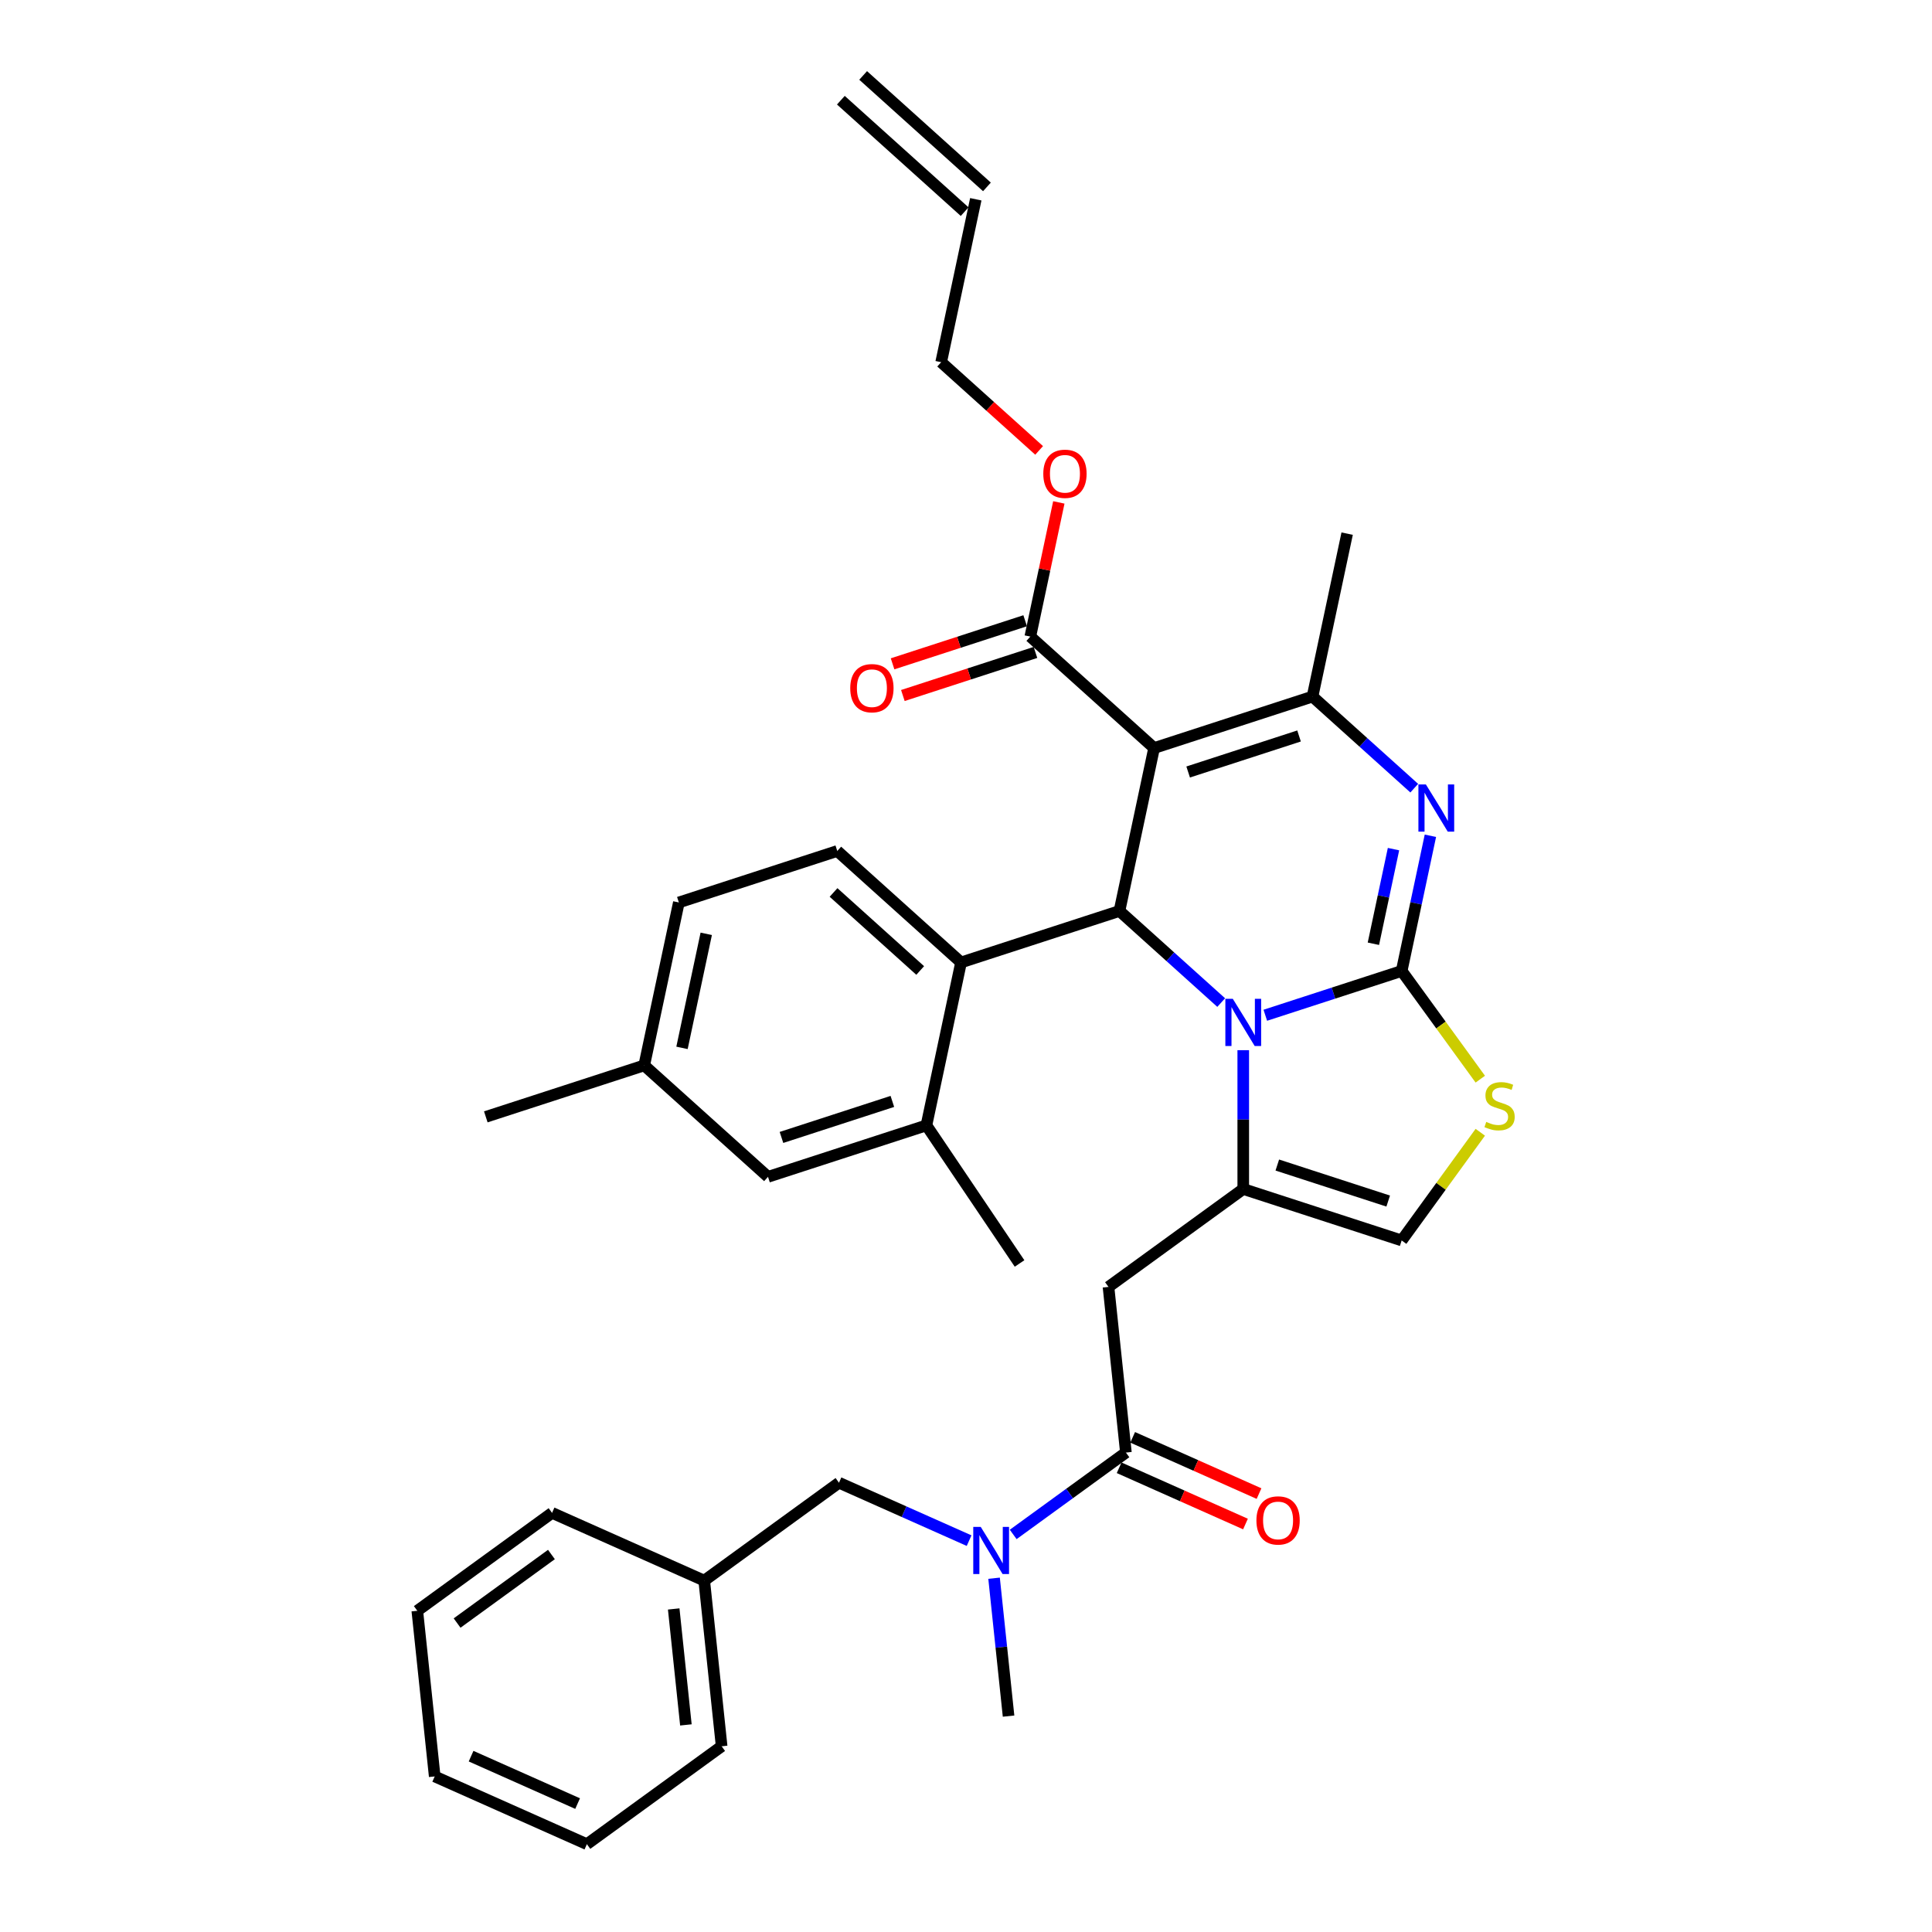 <?xml version='1.0' encoding='iso-8859-1'?>
<svg version='1.1' baseProfile='full'
              xmlns='http://www.w3.org/2000/svg'
                      xmlns:rdkit='http://www.rdkit.org/xml'
                      xmlns:xlink='http://www.w3.org/1999/xlink'
                  xml:space='preserve'
width='1000px' height='1000px' viewBox='0 0 1000 1000'>
<!-- END OF HEADER -->
<rect style='opacity:1.0;fill:#FFFFFF;stroke:none' width='1000' height='1000' x='0' y='0'> </rect>
<path class='bond-0' d='M 215.995,833.735 L 285.744,783.059' style='fill:none;fill-rule:evenodd;stroke:#000000;stroke-width:6px;stroke-linecap:butt;stroke-linejoin:miter;stroke-opacity:1' />
<path class='bond-0' d='M 236.592,840.084 L 285.417,804.611' style='fill:none;fill-rule:evenodd;stroke:#000000;stroke-width:6px;stroke-linecap:butt;stroke-linejoin:miter;stroke-opacity:1' />
<path class='bond-1' d='M 215.995,833.735 L 225.007,919.478' style='fill:none;fill-rule:evenodd;stroke:#000000;stroke-width:6px;stroke-linecap:butt;stroke-linejoin:miter;stroke-opacity:1' />
<path class='bond-2' d='M 582.767,751.841 L 553.6,773.032' style='fill:none;fill-rule:evenodd;stroke:#000000;stroke-width:6px;stroke-linecap:butt;stroke-linejoin:miter;stroke-opacity:1' />
<path class='bond-2' d='M 553.6,773.032 L 524.432,794.224' style='fill:none;fill-rule:evenodd;stroke:#0000FF;stroke-width:6px;stroke-linecap:butt;stroke-linejoin:miter;stroke-opacity:1' />
<path class='bond-3' d='M 579.261,759.717 L 611.96,774.276' style='fill:none;fill-rule:evenodd;stroke:#000000;stroke-width:6px;stroke-linecap:butt;stroke-linejoin:miter;stroke-opacity:1' />
<path class='bond-3' d='M 611.96,774.276 L 644.659,788.834' style='fill:none;fill-rule:evenodd;stroke:#FF0000;stroke-width:6px;stroke-linecap:butt;stroke-linejoin:miter;stroke-opacity:1' />
<path class='bond-3' d='M 586.274,743.965 L 618.973,758.523' style='fill:none;fill-rule:evenodd;stroke:#000000;stroke-width:6px;stroke-linecap:butt;stroke-linejoin:miter;stroke-opacity:1' />
<path class='bond-3' d='M 618.973,758.523 L 651.672,773.082' style='fill:none;fill-rule:evenodd;stroke:#FF0000;stroke-width:6px;stroke-linecap:butt;stroke-linejoin:miter;stroke-opacity:1' />
<path class='bond-4' d='M 582.767,751.841 L 573.755,666.098' style='fill:none;fill-rule:evenodd;stroke:#000000;stroke-width:6px;stroke-linecap:butt;stroke-linejoin:miter;stroke-opacity:1' />
<path class='bond-5' d='M 501.603,797.435 L 467.929,782.442' style='fill:none;fill-rule:evenodd;stroke:#0000FF;stroke-width:6px;stroke-linecap:butt;stroke-linejoin:miter;stroke-opacity:1' />
<path class='bond-5' d='M 467.929,782.442 L 434.256,767.45' style='fill:none;fill-rule:evenodd;stroke:#000000;stroke-width:6px;stroke-linecap:butt;stroke-linejoin:miter;stroke-opacity:1' />
<path class='bond-6' d='M 514.527,816.881 L 518.278,852.57' style='fill:none;fill-rule:evenodd;stroke:#0000FF;stroke-width:6px;stroke-linecap:butt;stroke-linejoin:miter;stroke-opacity:1' />
<path class='bond-6' d='M 518.278,852.57 L 522.03,888.26' style='fill:none;fill-rule:evenodd;stroke:#000000;stroke-width:6px;stroke-linecap:butt;stroke-linejoin:miter;stroke-opacity:1' />
<path class='bond-7' d='M 225.007,919.478 L 303.768,954.545' style='fill:none;fill-rule:evenodd;stroke:#000000;stroke-width:6px;stroke-linecap:butt;stroke-linejoin:miter;stroke-opacity:1' />
<path class='bond-7' d='M 243.834,908.986 L 298.968,933.533' style='fill:none;fill-rule:evenodd;stroke:#000000;stroke-width:6px;stroke-linecap:butt;stroke-linejoin:miter;stroke-opacity:1' />
<path class='bond-8' d='M 740.373,432.596 L 732.937,467.58' style='fill:none;fill-rule:evenodd;stroke:#0000FF;stroke-width:6px;stroke-linecap:butt;stroke-linejoin:miter;stroke-opacity:1' />
<path class='bond-8' d='M 732.937,467.58 L 725.501,502.564' style='fill:none;fill-rule:evenodd;stroke:#000000;stroke-width:6px;stroke-linecap:butt;stroke-linejoin:miter;stroke-opacity:1' />
<path class='bond-8' d='M 721.276,439.506 L 716.071,463.995' style='fill:none;fill-rule:evenodd;stroke:#0000FF;stroke-width:6px;stroke-linecap:butt;stroke-linejoin:miter;stroke-opacity:1' />
<path class='bond-8' d='M 716.071,463.995 L 710.865,488.484' style='fill:none;fill-rule:evenodd;stroke:#000000;stroke-width:6px;stroke-linecap:butt;stroke-linejoin:miter;stroke-opacity:1' />
<path class='bond-9' d='M 732.011,407.955 L 705.683,384.249' style='fill:none;fill-rule:evenodd;stroke:#0000FF;stroke-width:6px;stroke-linecap:butt;stroke-linejoin:miter;stroke-opacity:1' />
<path class='bond-9' d='M 705.683,384.249 L 679.355,360.543' style='fill:none;fill-rule:evenodd;stroke:#000000;stroke-width:6px;stroke-linecap:butt;stroke-linejoin:miter;stroke-opacity:1' />
<path class='bond-10' d='M 579.435,471.517 L 605.762,495.223' style='fill:none;fill-rule:evenodd;stroke:#000000;stroke-width:6px;stroke-linecap:butt;stroke-linejoin:miter;stroke-opacity:1' />
<path class='bond-10' d='M 605.762,495.223 L 632.09,518.928' style='fill:none;fill-rule:evenodd;stroke:#0000FF;stroke-width:6px;stroke-linecap:butt;stroke-linejoin:miter;stroke-opacity:1' />
<path class='bond-11' d='M 579.435,471.517 L 597.36,387.185' style='fill:none;fill-rule:evenodd;stroke:#000000;stroke-width:6px;stroke-linecap:butt;stroke-linejoin:miter;stroke-opacity:1' />
<path class='bond-12' d='M 579.435,471.517 L 497.439,498.159' style='fill:none;fill-rule:evenodd;stroke:#000000;stroke-width:6px;stroke-linecap:butt;stroke-linejoin:miter;stroke-opacity:1' />
<path class='bond-13' d='M 597.36,387.185 L 533.289,329.496' style='fill:none;fill-rule:evenodd;stroke:#000000;stroke-width:6px;stroke-linecap:butt;stroke-linejoin:miter;stroke-opacity:1' />
<path class='bond-14' d='M 597.36,387.185 L 679.355,360.543' style='fill:none;fill-rule:evenodd;stroke:#000000;stroke-width:6px;stroke-linecap:butt;stroke-linejoin:miter;stroke-opacity:1' />
<path class='bond-14' d='M 614.987,399.588 L 672.384,380.939' style='fill:none;fill-rule:evenodd;stroke:#000000;stroke-width:6px;stroke-linecap:butt;stroke-linejoin:miter;stroke-opacity:1' />
<path class='bond-15' d='M 679.355,360.543 L 697.281,276.212' style='fill:none;fill-rule:evenodd;stroke:#000000;stroke-width:6px;stroke-linecap:butt;stroke-linejoin:miter;stroke-opacity:1' />
<path class='bond-16' d='M 654.92,525.497 L 690.21,514.031' style='fill:none;fill-rule:evenodd;stroke:#0000FF;stroke-width:6px;stroke-linecap:butt;stroke-linejoin:miter;stroke-opacity:1' />
<path class='bond-16' d='M 690.21,514.031 L 725.501,502.564' style='fill:none;fill-rule:evenodd;stroke:#000000;stroke-width:6px;stroke-linecap:butt;stroke-linejoin:miter;stroke-opacity:1' />
<path class='bond-17' d='M 643.505,543.57 L 643.505,579.496' style='fill:none;fill-rule:evenodd;stroke:#0000FF;stroke-width:6px;stroke-linecap:butt;stroke-linejoin:miter;stroke-opacity:1' />
<path class='bond-17' d='M 643.505,579.496 L 643.505,615.422' style='fill:none;fill-rule:evenodd;stroke:#000000;stroke-width:6px;stroke-linecap:butt;stroke-linejoin:miter;stroke-opacity:1' />
<path class='bond-18' d='M 725.501,502.564 L 745.847,530.568' style='fill:none;fill-rule:evenodd;stroke:#000000;stroke-width:6px;stroke-linecap:butt;stroke-linejoin:miter;stroke-opacity:1' />
<path class='bond-18' d='M 745.847,530.568 L 766.193,558.572' style='fill:none;fill-rule:evenodd;stroke:#CCCC00;stroke-width:6px;stroke-linecap:butt;stroke-linejoin:miter;stroke-opacity:1' />
<path class='bond-19' d='M 766.193,586.055 L 745.847,614.059' style='fill:none;fill-rule:evenodd;stroke:#CCCC00;stroke-width:6px;stroke-linecap:butt;stroke-linejoin:miter;stroke-opacity:1' />
<path class='bond-19' d='M 745.847,614.059 L 725.501,642.064' style='fill:none;fill-rule:evenodd;stroke:#000000;stroke-width:6px;stroke-linecap:butt;stroke-linejoin:miter;stroke-opacity:1' />
<path class='bond-20' d='M 725.501,642.064 L 643.505,615.422' style='fill:none;fill-rule:evenodd;stroke:#000000;stroke-width:6px;stroke-linecap:butt;stroke-linejoin:miter;stroke-opacity:1' />
<path class='bond-20' d='M 718.53,621.668 L 661.133,603.019' style='fill:none;fill-rule:evenodd;stroke:#000000;stroke-width:6px;stroke-linecap:butt;stroke-linejoin:miter;stroke-opacity:1' />
<path class='bond-21' d='M 643.505,615.422 L 573.755,666.098' style='fill:none;fill-rule:evenodd;stroke:#000000;stroke-width:6px;stroke-linecap:butt;stroke-linejoin:miter;stroke-opacity:1' />
<path class='bond-22' d='M 351.373,467.112 L 333.447,551.443' style='fill:none;fill-rule:evenodd;stroke:#000000;stroke-width:6px;stroke-linecap:butt;stroke-linejoin:miter;stroke-opacity:1' />
<path class='bond-22' d='M 365.55,483.346 L 353.002,542.378' style='fill:none;fill-rule:evenodd;stroke:#000000;stroke-width:6px;stroke-linecap:butt;stroke-linejoin:miter;stroke-opacity:1' />
<path class='bond-23' d='M 351.373,467.112 L 433.368,440.469' style='fill:none;fill-rule:evenodd;stroke:#000000;stroke-width:6px;stroke-linecap:butt;stroke-linejoin:miter;stroke-opacity:1' />
<path class='bond-24' d='M 533.289,329.496 L 540.67,294.771' style='fill:none;fill-rule:evenodd;stroke:#000000;stroke-width:6px;stroke-linecap:butt;stroke-linejoin:miter;stroke-opacity:1' />
<path class='bond-24' d='M 540.67,294.771 L 548.051,260.045' style='fill:none;fill-rule:evenodd;stroke:#FF0000;stroke-width:6px;stroke-linecap:butt;stroke-linejoin:miter;stroke-opacity:1' />
<path class='bond-25' d='M 530.625,321.297 L 496.309,332.446' style='fill:none;fill-rule:evenodd;stroke:#000000;stroke-width:6px;stroke-linecap:butt;stroke-linejoin:miter;stroke-opacity:1' />
<path class='bond-25' d='M 496.309,332.446 L 461.993,343.596' style='fill:none;fill-rule:evenodd;stroke:#FF0000;stroke-width:6px;stroke-linecap:butt;stroke-linejoin:miter;stroke-opacity:1' />
<path class='bond-25' d='M 535.953,337.696 L 501.637,348.846' style='fill:none;fill-rule:evenodd;stroke:#000000;stroke-width:6px;stroke-linecap:butt;stroke-linejoin:miter;stroke-opacity:1' />
<path class='bond-25' d='M 501.637,348.846 L 467.321,359.996' style='fill:none;fill-rule:evenodd;stroke:#FF0000;stroke-width:6px;stroke-linecap:butt;stroke-linejoin:miter;stroke-opacity:1' />
<path class='bond-26' d='M 537.851,233.132 L 512.497,210.304' style='fill:none;fill-rule:evenodd;stroke:#FF0000;stroke-width:6px;stroke-linecap:butt;stroke-linejoin:miter;stroke-opacity:1' />
<path class='bond-26' d='M 512.497,210.304 L 487.144,187.475' style='fill:none;fill-rule:evenodd;stroke:#000000;stroke-width:6px;stroke-linecap:butt;stroke-linejoin:miter;stroke-opacity:1' />
<path class='bond-27' d='M 333.447,551.443 L 397.518,609.132' style='fill:none;fill-rule:evenodd;stroke:#000000;stroke-width:6px;stroke-linecap:butt;stroke-linejoin:miter;stroke-opacity:1' />
<path class='bond-28' d='M 333.447,551.443 L 251.452,578.085' style='fill:none;fill-rule:evenodd;stroke:#000000;stroke-width:6px;stroke-linecap:butt;stroke-linejoin:miter;stroke-opacity:1' />
<path class='bond-29' d='M 397.518,609.132 L 479.514,582.49' style='fill:none;fill-rule:evenodd;stroke:#000000;stroke-width:6px;stroke-linecap:butt;stroke-linejoin:miter;stroke-opacity:1' />
<path class='bond-29' d='M 404.489,588.737 L 461.886,570.087' style='fill:none;fill-rule:evenodd;stroke:#000000;stroke-width:6px;stroke-linecap:butt;stroke-linejoin:miter;stroke-opacity:1' />
<path class='bond-30' d='M 487.144,187.475 L 505.069,103.144' style='fill:none;fill-rule:evenodd;stroke:#000000;stroke-width:6px;stroke-linecap:butt;stroke-linejoin:miter;stroke-opacity:1' />
<path class='bond-31' d='M 510.838,96.737 L 446.767,39.047' style='fill:none;fill-rule:evenodd;stroke:#000000;stroke-width:6px;stroke-linecap:butt;stroke-linejoin:miter;stroke-opacity:1' />
<path class='bond-31' d='M 499.3,109.551 L 435.23,51.862' style='fill:none;fill-rule:evenodd;stroke:#000000;stroke-width:6px;stroke-linecap:butt;stroke-linejoin:miter;stroke-opacity:1' />
<path class='bond-32' d='M 479.514,582.49 L 497.439,498.159' style='fill:none;fill-rule:evenodd;stroke:#000000;stroke-width:6px;stroke-linecap:butt;stroke-linejoin:miter;stroke-opacity:1' />
<path class='bond-33' d='M 479.514,582.49 L 527.721,653.969' style='fill:none;fill-rule:evenodd;stroke:#000000;stroke-width:6px;stroke-linecap:butt;stroke-linejoin:miter;stroke-opacity:1' />
<path class='bond-34' d='M 497.439,498.159 L 433.368,440.469' style='fill:none;fill-rule:evenodd;stroke:#000000;stroke-width:6px;stroke-linecap:butt;stroke-linejoin:miter;stroke-opacity:1' />
<path class='bond-34' d='M 476.29,502.32 L 431.441,461.937' style='fill:none;fill-rule:evenodd;stroke:#000000;stroke-width:6px;stroke-linecap:butt;stroke-linejoin:miter;stroke-opacity:1' />
<path class='bond-35' d='M 303.768,954.545 L 373.518,903.869' style='fill:none;fill-rule:evenodd;stroke:#000000;stroke-width:6px;stroke-linecap:butt;stroke-linejoin:miter;stroke-opacity:1' />
<path class='bond-36' d='M 373.518,903.869 L 364.506,818.126' style='fill:none;fill-rule:evenodd;stroke:#000000;stroke-width:6px;stroke-linecap:butt;stroke-linejoin:miter;stroke-opacity:1' />
<path class='bond-36' d='M 355.018,892.81 L 348.709,832.79' style='fill:none;fill-rule:evenodd;stroke:#000000;stroke-width:6px;stroke-linecap:butt;stroke-linejoin:miter;stroke-opacity:1' />
<path class='bond-37' d='M 364.506,818.126 L 285.744,783.059' style='fill:none;fill-rule:evenodd;stroke:#000000;stroke-width:6px;stroke-linecap:butt;stroke-linejoin:miter;stroke-opacity:1' />
<path class='bond-38' d='M 364.506,818.126 L 434.256,767.45' style='fill:none;fill-rule:evenodd;stroke:#000000;stroke-width:6px;stroke-linecap:butt;stroke-linejoin:miter;stroke-opacity:1' />
<path  class='atom-2' d='M 507.62 790.309
L 515.621 803.241
Q 516.414 804.517, 517.69 806.828
Q 518.966 809.138, 519.035 809.276
L 519.035 790.309
L 522.277 790.309
L 522.277 814.725
L 518.932 814.725
L 510.345 800.586
Q 509.345 798.93, 508.276 797.034
Q 507.241 795.137, 506.931 794.551
L 506.931 814.725
L 503.758 814.725
L 503.758 790.309
L 507.62 790.309
' fill='#0000FF'/>
<path  class='atom-3' d='M 650.321 786.977
Q 650.321 781.114, 653.218 777.838
Q 656.115 774.562, 661.529 774.562
Q 666.943 774.562, 669.84 777.838
Q 672.737 781.114, 672.737 786.977
Q 672.737 792.908, 669.806 796.288
Q 666.874 799.633, 661.529 799.633
Q 656.149 799.633, 653.218 796.288
Q 650.321 792.943, 650.321 786.977
M 661.529 796.874
Q 665.253 796.874, 667.254 794.391
Q 669.288 791.874, 669.288 786.977
Q 669.288 782.183, 667.254 779.769
Q 665.253 777.321, 661.529 777.321
Q 657.804 777.321, 655.77 779.735
Q 653.77 782.149, 653.77 786.977
Q 653.77 791.908, 655.77 794.391
Q 657.804 796.874, 661.529 796.874
' fill='#FF0000'/>
<path  class='atom-5' d='M 738.029 406.025
L 746.03 418.957
Q 746.823 420.233, 748.099 422.544
Q 749.375 424.854, 749.444 424.992
L 749.444 406.025
L 752.686 406.025
L 752.686 430.441
L 749.34 430.441
L 740.753 416.302
Q 739.753 414.646, 738.684 412.749
Q 737.65 410.853, 737.339 410.266
L 737.339 430.441
L 734.166 430.441
L 734.166 406.025
L 738.029 406.025
' fill='#0000FF'/>
<path  class='atom-9' d='M 638.108 516.998
L 646.109 529.93
Q 646.902 531.206, 648.178 533.517
Q 649.454 535.828, 649.523 535.965
L 649.523 516.998
L 652.765 516.998
L 652.765 541.414
L 649.419 541.414
L 640.832 527.275
Q 639.832 525.62, 638.763 523.723
Q 637.729 521.826, 637.418 521.24
L 637.418 541.414
L 634.246 541.414
L 634.246 516.998
L 638.108 516.998
' fill='#0000FF'/>
<path  class='atom-11' d='M 769.28 580.694
Q 769.556 580.798, 770.694 581.28
Q 771.832 581.763, 773.073 582.073
Q 774.349 582.349, 775.591 582.349
Q 777.901 582.349, 779.246 581.246
Q 780.591 580.108, 780.591 578.142
Q 780.591 576.797, 779.901 575.969
Q 779.246 575.142, 778.212 574.693
Q 777.177 574.245, 775.453 573.728
Q 773.28 573.073, 771.97 572.452
Q 770.694 571.831, 769.763 570.521
Q 768.866 569.21, 768.866 567.003
Q 768.866 563.934, 770.935 562.037
Q 773.039 560.14, 777.177 560.14
Q 780.005 560.14, 783.212 561.485
L 782.419 564.141
Q 779.488 562.934, 777.28 562.934
Q 774.901 562.934, 773.59 563.934
Q 772.28 564.899, 772.314 566.589
Q 772.314 567.9, 772.97 568.693
Q 773.659 569.486, 774.625 569.934
Q 775.625 570.383, 777.28 570.9
Q 779.488 571.59, 780.798 572.279
Q 782.109 572.969, 783.04 574.383
Q 784.005 575.763, 784.005 578.142
Q 784.005 581.522, 781.729 583.349
Q 779.488 585.143, 775.729 585.143
Q 773.556 585.143, 771.901 584.66
Q 770.28 584.212, 768.349 583.418
L 769.28 580.694
' fill='#CCCC00'/>
<path  class='atom-17' d='M 540.006 245.234
Q 540.006 239.371, 542.903 236.095
Q 545.8 232.819, 551.214 232.819
Q 556.629 232.819, 559.526 236.095
Q 562.422 239.371, 562.422 245.234
Q 562.422 251.165, 559.491 254.545
Q 556.56 257.89, 551.214 257.89
Q 545.835 257.89, 542.903 254.545
Q 540.006 251.2, 540.006 245.234
M 551.214 255.131
Q 554.939 255.131, 556.939 252.648
Q 558.974 250.131, 558.974 245.234
Q 558.974 240.44, 556.939 238.026
Q 554.939 235.578, 551.214 235.578
Q 547.49 235.578, 545.455 237.992
Q 543.455 240.406, 543.455 245.234
Q 543.455 250.165, 545.455 252.648
Q 547.49 255.131, 551.214 255.131
' fill='#FF0000'/>
<path  class='atom-18' d='M 440.085 356.207
Q 440.085 350.344, 442.982 347.068
Q 445.879 343.792, 451.293 343.792
Q 456.708 343.792, 459.605 347.068
Q 462.501 350.344, 462.501 356.207
Q 462.501 362.139, 459.57 365.518
Q 456.639 368.863, 451.293 368.863
Q 445.914 368.863, 442.982 365.518
Q 440.085 362.173, 440.085 356.207
M 451.293 366.105
Q 455.018 366.105, 457.018 363.622
Q 459.053 361.104, 459.053 356.207
Q 459.053 351.413, 457.018 348.999
Q 455.018 346.551, 451.293 346.551
Q 447.569 346.551, 445.534 348.965
Q 443.534 351.379, 443.534 356.207
Q 443.534 361.139, 445.534 363.622
Q 447.569 366.105, 451.293 366.105
' fill='#FF0000'/>
</svg>
